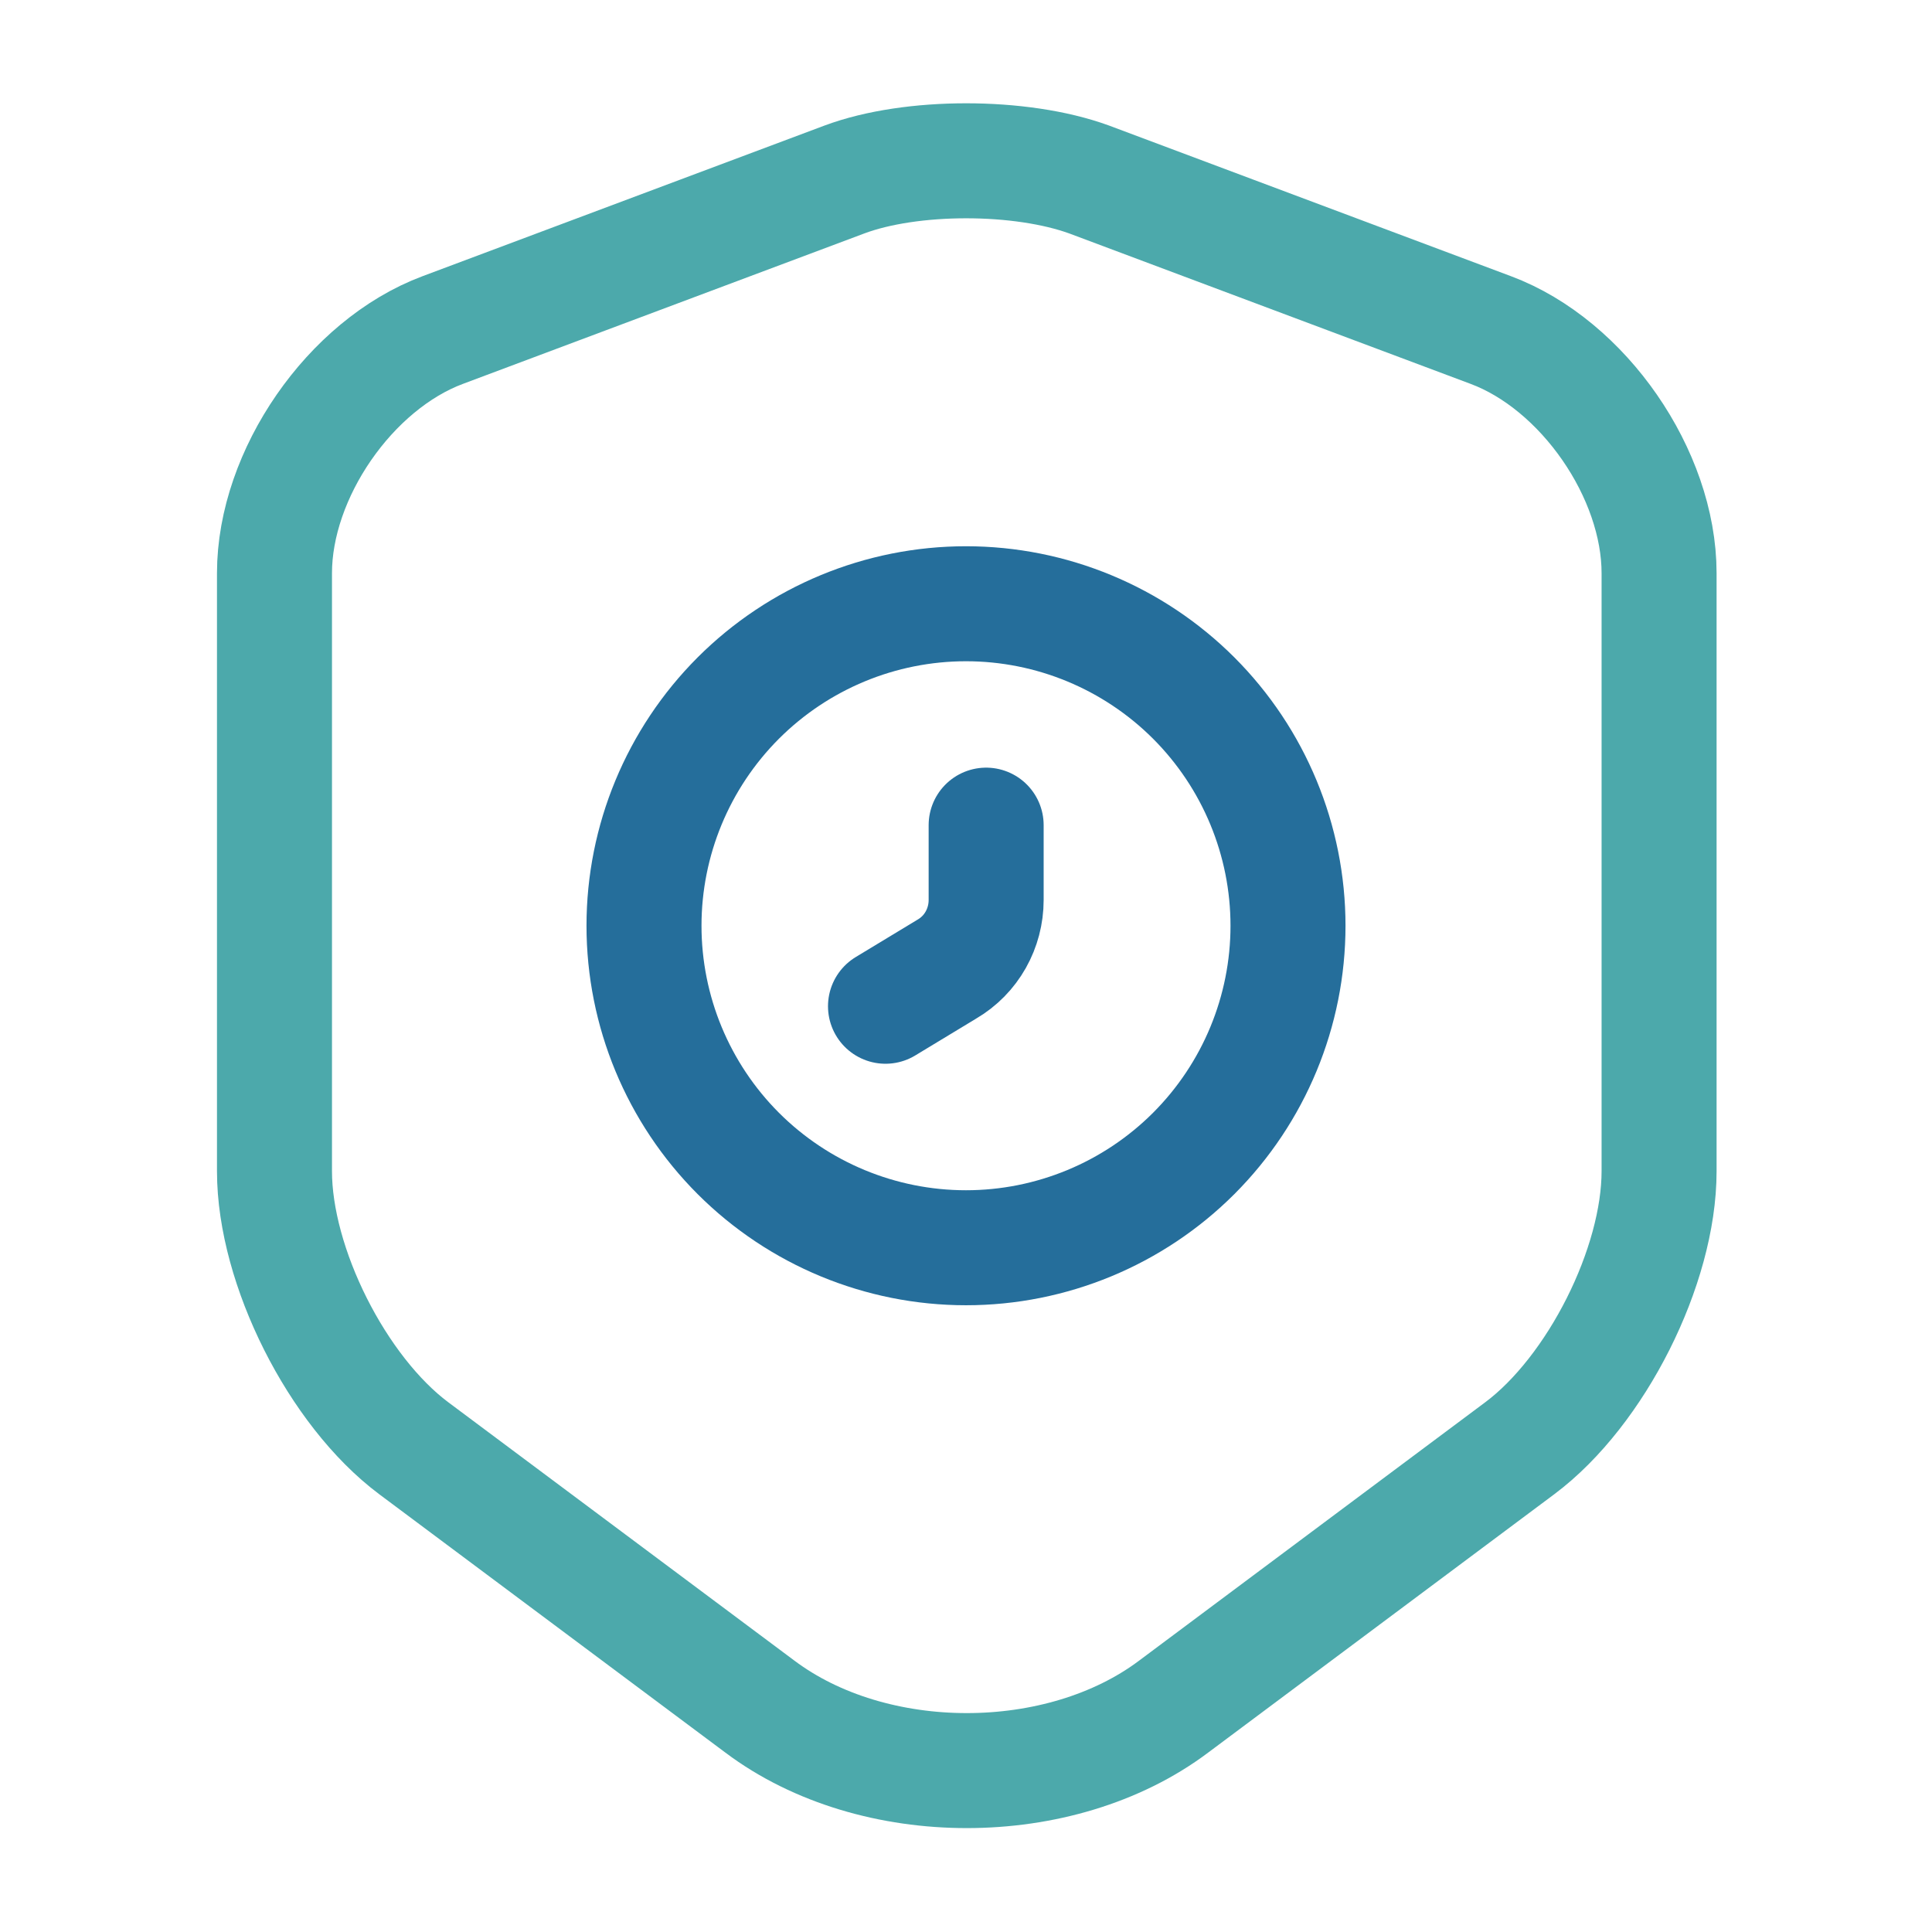 <svg width="42" height="42" viewBox="0 0 42 42" fill="none" xmlns="http://www.w3.org/2000/svg">
<path d="M18.357 3.902L9.624 7.175C7.612 7.927 5.967 10.307 5.967 12.46V25.462C5.967 27.527 7.332 30.24 8.994 31.483L16.519 37.1C18.987 38.955 23.047 38.955 25.514 37.1L33.039 31.483C34.702 30.24 36.067 27.527 36.067 25.462V12.46C36.067 10.307 34.422 7.927 32.409 7.175L23.677 3.902C22.189 3.36 19.809 3.36 18.357 3.902Z" stroke="#4CA9AB" stroke-width="2.5" stroke-linecap="round" stroke-linejoin="round"/>
<path d="M21 27.125C22.857 27.125 24.637 26.387 25.95 25.075C27.262 23.762 28 21.982 28 20.125C28 18.268 27.262 16.488 25.95 15.175C24.637 13.863 22.857 13.125 21 13.125C19.143 13.125 17.363 13.863 16.05 15.175C14.738 16.488 14 18.268 14 20.125C14 21.982 14.738 23.762 16.05 25.075C17.363 26.387 19.143 27.125 21 27.125Z" stroke="#256E9B" stroke-width="2.5" stroke-miterlimit="10" stroke-linecap="round" stroke-linejoin="round"/>
<path d="M21.438 17.938V19.565C21.438 20.177 21.122 20.755 20.58 21.07L19.25 21.875" stroke="#256E9B" stroke-width="2.5" stroke-miterlimit="10" stroke-linecap="round" stroke-linejoin="round"/>
</svg>
